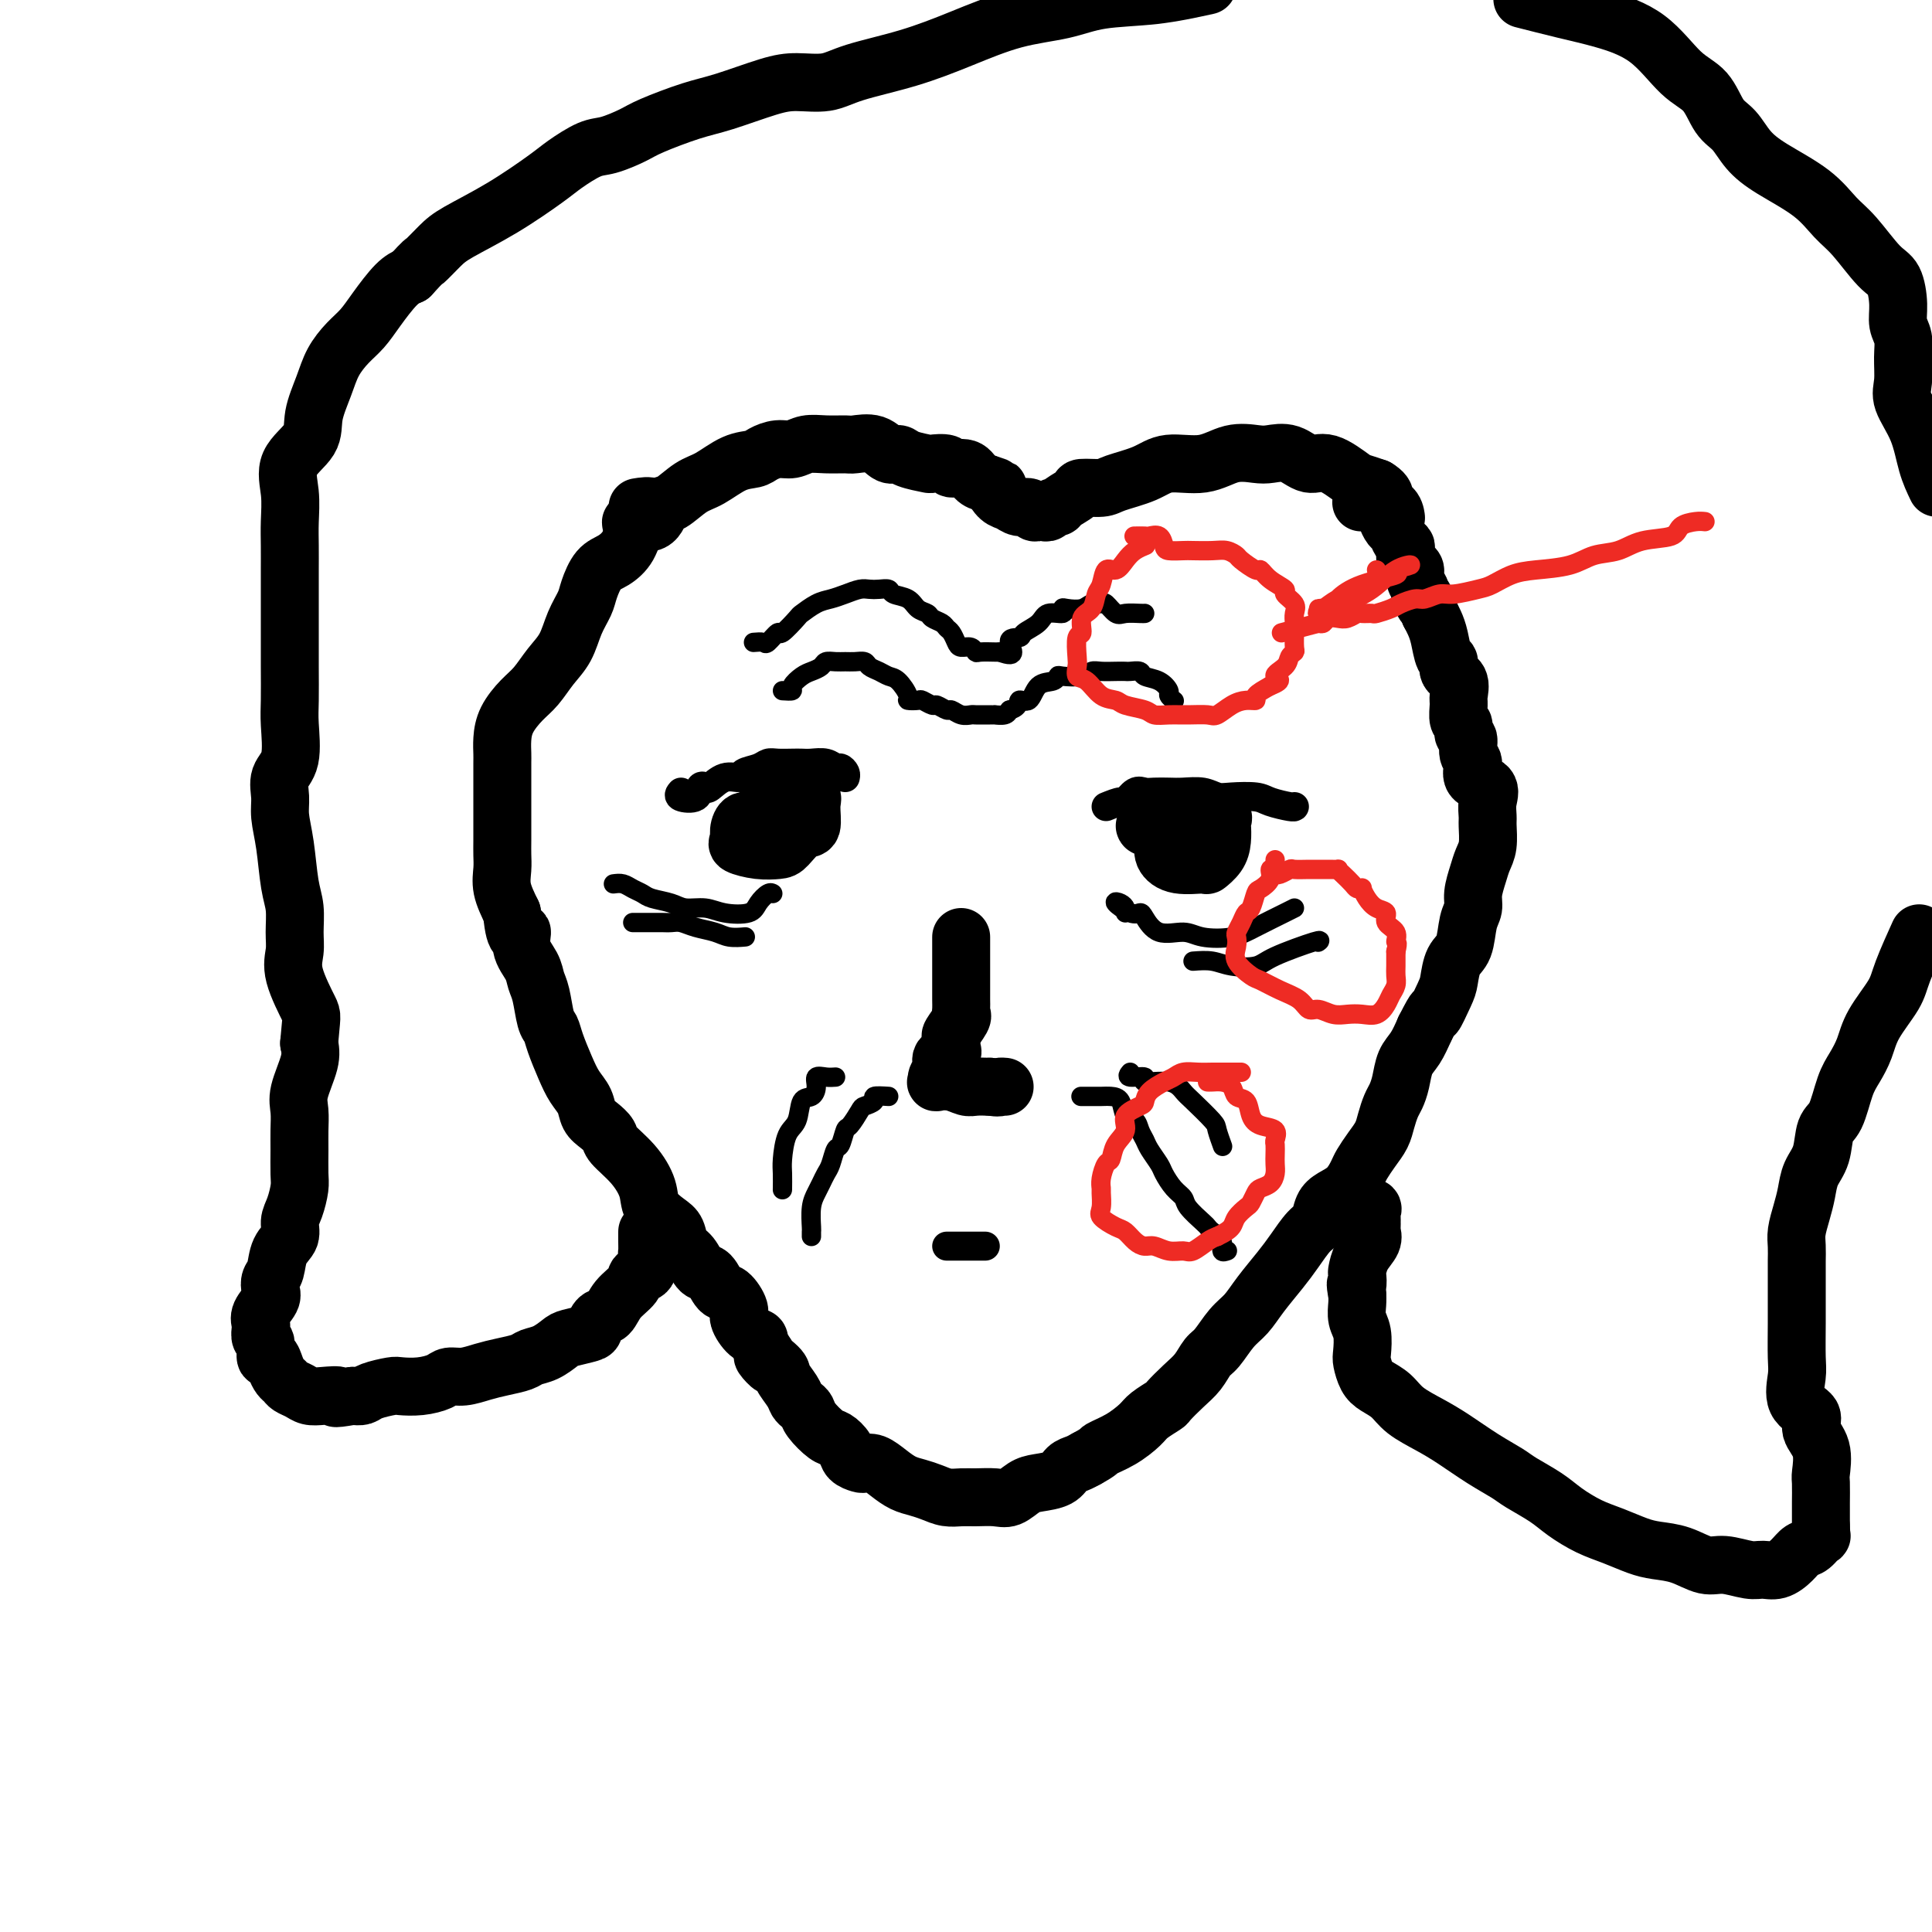<svg viewBox='0 0 400 400' version='1.1' xmlns='http://www.w3.org/2000/svg' xmlns:xlink='http://www.w3.org/1999/xlink'><g fill='none' stroke='#000000' stroke-width='12' stroke-linecap='round' stroke-linejoin='round'><path d='M132,105c1.188,-0.192 2.376,-0.385 3,0c0.624,0.385 0.683,1.347 0,2c-0.683,0.653 -2.109,0.997 -3,2c-0.891,1.003 -1.246,2.666 -2,4c-0.754,1.334 -1.907,2.340 -3,3c-1.093,0.660 -2.126,0.973 -3,2c-0.874,1.027 -1.588,2.766 -2,4c-0.412,1.234 -0.522,1.961 -1,3c-0.478,1.039 -1.324,2.388 -2,4c-0.676,1.612 -1.183,3.487 -2,5c-0.817,1.513 -1.946,2.663 -3,4c-1.054,1.337 -2.034,2.862 -3,4c-0.966,1.138 -1.919,1.889 -3,3c-1.081,1.111 -2.290,2.581 -3,4c-0.710,1.419 -0.922,2.787 -1,4c-0.078,1.213 -0.021,2.271 0,3c0.021,0.729 0.006,1.128 0,2c-0.006,0.872 -0.001,2.218 0,3c0.001,0.782 0.000,0.999 0,2c-0.000,1.001 0.000,2.784 0,4c-0.000,1.216 -0.002,1.864 0,3c0.002,1.136 0.006,2.760 0,4c-0.006,1.240 -0.022,2.095 0,3c0.022,0.905 0.083,1.859 0,3c-0.083,1.141 -0.309,2.469 0,4c0.309,1.531 1.155,3.266 2,5'/><path d='M106,189c0.637,6.966 1.729,4.381 2,4c0.271,-0.381 -0.278,1.442 0,3c0.278,1.558 1.384,2.850 2,4c0.616,1.150 0.742,2.158 1,3c0.258,0.842 0.650,1.519 1,3c0.350,1.481 0.660,3.765 1,5c0.340,1.235 0.711,1.422 1,2c0.289,0.578 0.496,1.548 1,3c0.504,1.452 1.303,3.386 2,5c0.697,1.614 1.290,2.908 2,4c0.710,1.092 1.536,1.982 2,3c0.464,1.018 0.567,2.165 1,3c0.433,0.835 1.195,1.360 2,2c0.805,0.640 1.653,1.396 2,2c0.347,0.604 0.193,1.058 1,2c0.807,0.942 2.573,2.373 4,4c1.427,1.627 2.514,3.451 3,5c0.486,1.549 0.371,2.822 1,4c0.629,1.178 2.003,2.260 3,3c0.997,0.740 1.618,1.138 2,2c0.382,0.862 0.525,2.190 1,3c0.475,0.810 1.281,1.104 2,2c0.719,0.896 1.349,2.394 2,3c0.651,0.606 1.322,0.321 2,1c0.678,0.679 1.364,2.322 2,3c0.636,0.678 1.221,0.391 2,1c0.779,0.609 1.750,2.113 2,3c0.250,0.887 -0.222,1.155 0,2c0.222,0.845 1.137,2.266 2,3c0.863,0.734 1.675,0.781 2,1c0.325,0.219 0.162,0.609 0,1'/><path d='M157,278c5.467,7.851 1.636,3.977 1,3c-0.636,-0.977 1.923,0.943 3,2c1.077,1.057 0.670,1.253 1,2c0.330,0.747 1.396,2.047 2,3c0.604,0.953 0.746,1.558 1,2c0.254,0.442 0.620,0.719 1,1c0.380,0.281 0.774,0.564 1,1c0.226,0.436 0.283,1.023 1,2c0.717,0.977 2.094,2.342 3,3c0.906,0.658 1.341,0.607 2,1c0.659,0.393 1.541,1.228 2,2c0.459,0.772 0.496,1.481 1,2c0.504,0.519 1.475,0.850 2,1c0.525,0.150 0.605,0.120 1,0c0.395,-0.120 1.106,-0.331 2,0c0.894,0.331 1.972,1.203 3,2c1.028,0.797 2.008,1.520 3,2c0.992,0.480 1.997,0.717 3,1c1.003,0.283 2.005,0.611 3,1c0.995,0.389 1.985,0.838 3,1c1.015,0.162 2.057,0.037 3,0c0.943,-0.037 1.787,0.015 3,0c1.213,-0.015 2.794,-0.097 4,0c1.206,0.097 2.038,0.373 3,0c0.962,-0.373 2.053,-1.395 3,-2c0.947,-0.605 1.748,-0.792 3,-1c1.252,-0.208 2.954,-0.437 4,-1c1.046,-0.563 1.435,-1.459 2,-2c0.565,-0.541 1.304,-0.726 2,-1c0.696,-0.274 1.348,-0.637 2,-1'/><path d='M225,302c2.972,-1.612 2.401,-1.640 3,-2c0.599,-0.360 2.368,-1.050 4,-2c1.632,-0.950 3.125,-2.158 4,-3c0.875,-0.842 1.130,-1.316 2,-2c0.870,-0.684 2.355,-1.577 3,-2c0.645,-0.423 0.451,-0.377 1,-1c0.549,-0.623 1.841,-1.917 3,-3c1.159,-1.083 2.187,-1.955 3,-3c0.813,-1.045 1.413,-2.263 2,-3c0.587,-0.737 1.161,-0.994 2,-2c0.839,-1.006 1.943,-2.760 3,-4c1.057,-1.240 2.068,-1.964 3,-3c0.932,-1.036 1.783,-2.384 3,-4c1.217,-1.616 2.798,-3.500 4,-5c1.202,-1.500 2.026,-2.615 3,-4c0.974,-1.385 2.099,-3.042 3,-4c0.901,-0.958 1.579,-1.219 2,-2c0.421,-0.781 0.584,-2.081 1,-3c0.416,-0.919 1.084,-1.456 2,-2c0.916,-0.544 2.080,-1.093 3,-2c0.920,-0.907 1.594,-2.171 2,-3c0.406,-0.829 0.542,-1.223 1,-2c0.458,-0.777 1.236,-1.937 2,-3c0.764,-1.063 1.514,-2.030 2,-3c0.486,-0.970 0.707,-1.943 1,-3c0.293,-1.057 0.659,-2.197 1,-3c0.341,-0.803 0.658,-1.271 1,-2c0.342,-0.729 0.710,-1.721 1,-3c0.290,-1.279 0.501,-2.844 1,-4c0.499,-1.156 1.285,-1.902 2,-3c0.715,-1.098 1.357,-2.549 2,-4'/><path d='M295,213c2.821,-5.575 1.873,-3.014 2,-3c0.127,0.014 1.329,-2.520 2,-4c0.671,-1.480 0.811,-1.904 1,-3c0.189,-1.096 0.428,-2.862 1,-4c0.572,-1.138 1.477,-1.648 2,-3c0.523,-1.352 0.665,-3.545 1,-5c0.335,-1.455 0.864,-2.173 1,-3c0.136,-0.827 -0.121,-1.762 0,-3c0.121,-1.238 0.621,-2.778 1,-4c0.379,-1.222 0.637,-2.126 1,-3c0.363,-0.874 0.833,-1.719 1,-3c0.167,-1.281 0.033,-3.000 0,-4c-0.033,-1.000 0.034,-1.283 0,-2c-0.034,-0.717 -0.171,-1.867 0,-3c0.171,-1.133 0.649,-2.248 0,-3c-0.649,-0.752 -2.427,-1.142 -3,-2c-0.573,-0.858 0.058,-2.185 0,-3c-0.058,-0.815 -0.804,-1.120 -1,-2c-0.196,-0.880 0.158,-2.337 0,-3c-0.158,-0.663 -0.827,-0.533 -1,-1c-0.173,-0.467 0.152,-1.533 0,-2c-0.152,-0.467 -0.781,-0.337 -1,-1c-0.219,-0.663 -0.030,-2.118 0,-3c0.030,-0.882 -0.100,-1.189 0,-2c0.100,-0.811 0.430,-2.125 0,-3c-0.430,-0.875 -1.621,-1.312 -2,-2c-0.379,-0.688 0.053,-1.626 0,-2c-0.053,-0.374 -0.592,-0.183 -1,-1c-0.408,-0.817 -0.687,-2.643 -1,-4c-0.313,-1.357 -0.661,-2.245 -1,-3c-0.339,-0.755 -0.670,-1.378 -1,-2'/><path d='M296,127c-2.018,-5.910 -1.062,-2.687 -1,-2c0.062,0.687 -0.771,-1.164 -1,-2c-0.229,-0.836 0.145,-0.657 0,-1c-0.145,-0.343 -0.810,-1.209 -1,-2c-0.190,-0.791 0.093,-1.508 0,-2c-0.093,-0.492 -0.564,-0.761 -1,-1c-0.436,-0.239 -0.838,-0.449 -1,-1c-0.162,-0.551 -0.085,-1.442 0,-2c0.085,-0.558 0.177,-0.782 0,-1c-0.177,-0.218 -0.624,-0.429 -1,-1c-0.376,-0.571 -0.681,-1.502 -1,-2c-0.319,-0.498 -0.653,-0.564 -1,-1c-0.347,-0.436 -0.706,-1.241 -1,-2c-0.294,-0.759 -0.522,-1.471 -1,-2c-0.478,-0.529 -1.206,-0.873 -2,-1c-0.794,-0.127 -1.656,-0.036 -2,0c-0.344,0.036 -0.172,0.018 0,0'/><path d='M131,109c-0.029,0.499 -0.058,0.998 0,1c0.058,0.002 0.202,-0.494 0,-1c-0.202,-0.506 -0.750,-1.021 0,-1c0.750,0.021 2.797,0.579 4,0c1.203,-0.579 1.563,-2.295 2,-3c0.437,-0.705 0.950,-0.398 2,-1c1.050,-0.602 2.637,-2.111 4,-3c1.363,-0.889 2.504,-1.156 4,-2c1.496,-0.844 3.349,-2.264 5,-3c1.651,-0.736 3.102,-0.790 4,-1c0.898,-0.210 1.243,-0.578 2,-1c0.757,-0.422 1.926,-0.898 3,-1c1.074,-0.102 2.054,0.169 3,0c0.946,-0.169 1.860,-0.779 3,-1c1.140,-0.221 2.507,-0.051 4,0c1.493,0.051 3.110,-0.015 4,0c0.890,0.015 1.051,0.112 2,0c0.949,-0.112 2.686,-0.433 4,0c1.314,0.433 2.206,1.619 3,2c0.794,0.381 1.492,-0.043 2,0c0.508,0.043 0.827,0.552 2,1c1.173,0.448 3.200,0.836 4,1c0.800,0.164 0.374,0.103 1,0c0.626,-0.103 2.303,-0.249 3,0c0.697,0.249 0.414,0.891 1,1c0.586,0.109 2.042,-0.317 3,0c0.958,0.317 1.416,1.376 2,2c0.584,0.624 1.292,0.812 2,1'/><path d='M204,100c3.976,1.354 2.417,0.740 2,1c-0.417,0.260 0.308,1.394 1,2c0.692,0.606 1.351,0.684 2,1c0.649,0.316 1.287,0.869 2,1c0.713,0.131 1.500,-0.160 2,0c0.500,0.160 0.711,0.771 1,1c0.289,0.229 0.655,0.076 1,0c0.345,-0.076 0.667,-0.075 1,0c0.333,0.075 0.675,0.224 1,0c0.325,-0.224 0.634,-0.820 1,-1c0.366,-0.180 0.791,0.058 1,0c0.209,-0.058 0.202,-0.410 1,-1c0.798,-0.590 2.401,-1.417 3,-2c0.599,-0.583 0.194,-0.921 1,-1c0.806,-0.079 2.822,0.100 4,0c1.178,-0.100 1.517,-0.479 3,-1c1.483,-0.521 4.109,-1.183 6,-2c1.891,-0.817 3.047,-1.787 5,-2c1.953,-0.213 4.703,0.333 7,0c2.297,-0.333 4.141,-1.545 6,-2c1.859,-0.455 3.734,-0.153 5,0c1.266,0.153 1.922,0.157 3,0c1.078,-0.157 2.578,-0.473 4,0c1.422,0.473 2.768,1.737 4,2c1.232,0.263 2.351,-0.476 4,0c1.649,0.476 3.829,2.167 5,3c1.171,0.833 1.335,0.810 2,1c0.665,0.190 1.833,0.595 3,1'/><path d='M285,101c2.906,1.734 1.171,2.568 1,3c-0.171,0.432 1.223,0.463 2,1c0.777,0.537 0.936,1.582 1,2c0.064,0.418 0.032,0.209 0,0'/><path d='M134,255c0.001,0.368 0.002,0.736 0,1c-0.002,0.264 -0.008,0.423 0,1c0.008,0.577 0.029,1.571 0,2c-0.029,0.429 -0.109,0.291 0,1c0.109,0.709 0.405,2.264 0,3c-0.405,0.736 -1.513,0.654 -2,1c-0.487,0.346 -0.355,1.119 -1,2c-0.645,0.881 -2.068,1.871 -3,3c-0.932,1.129 -1.374,2.397 -2,3c-0.626,0.603 -1.437,0.542 -2,1c-0.563,0.458 -0.877,1.436 -1,2c-0.123,0.564 -0.053,0.714 -1,1c-0.947,0.286 -2.909,0.706 -4,1c-1.091,0.294 -1.309,0.460 -2,1c-0.691,0.540 -1.853,1.454 -3,2c-1.147,0.546 -2.277,0.725 -3,1c-0.723,0.275 -1.037,0.647 -2,1c-0.963,0.353 -2.574,0.686 -4,1c-1.426,0.314 -2.667,0.610 -4,1c-1.333,0.390 -2.760,0.875 -4,1c-1.240,0.125 -2.294,-0.111 -3,0c-0.706,0.111 -1.064,0.568 -2,1c-0.936,0.432 -2.449,0.837 -4,1c-1.551,0.163 -3.139,0.082 -4,0c-0.861,-0.082 -0.994,-0.166 -2,0c-1.006,0.166 -2.886,0.583 -4,1c-1.114,0.417 -1.461,0.833 -2,1c-0.539,0.167 -1.269,0.083 -2,0'/><path d='M73,289c-5.335,0.932 -3.174,0.261 -3,0c0.174,-0.261 -1.641,-0.111 -3,0c-1.359,0.111 -2.262,0.185 -3,0c-0.738,-0.185 -1.311,-0.629 -2,-1c-0.689,-0.371 -1.494,-0.668 -2,-1c-0.506,-0.332 -0.714,-0.699 -1,-1c-0.286,-0.301 -0.650,-0.536 -1,-1c-0.350,-0.464 -0.686,-1.156 -1,-2c-0.314,-0.844 -0.606,-1.841 -1,-2c-0.394,-0.159 -0.890,0.519 -1,0c-0.110,-0.519 0.165,-2.235 0,-3c-0.165,-0.765 -0.769,-0.579 -1,-1c-0.231,-0.421 -0.090,-1.449 0,-2c0.090,-0.551 0.128,-0.623 0,-1c-0.128,-0.377 -0.423,-1.058 0,-2c0.423,-0.942 1.565,-2.146 2,-3c0.435,-0.854 0.163,-1.358 0,-2c-0.163,-0.642 -0.216,-1.421 0,-2c0.216,-0.579 0.702,-0.958 1,-2c0.298,-1.042 0.409,-2.748 1,-4c0.591,-1.252 1.661,-2.052 2,-3c0.339,-0.948 -0.053,-2.045 0,-3c0.053,-0.955 0.550,-1.766 1,-3c0.450,-1.234 0.853,-2.889 1,-4c0.147,-1.111 0.037,-1.677 0,-3c-0.037,-1.323 -0.003,-3.403 0,-5c0.003,-1.597 -0.027,-2.710 0,-4c0.027,-1.290 0.110,-2.758 0,-4c-0.110,-1.242 -0.414,-2.257 0,-4c0.414,-1.743 1.547,-4.212 2,-6c0.453,-1.788 0.227,-2.894 0,-4'/><path d='M64,216c0.492,-5.870 0.721,-5.546 0,-7c-0.721,-1.454 -2.392,-4.685 -3,-7c-0.608,-2.315 -0.151,-3.713 0,-5c0.151,-1.287 -0.002,-2.462 0,-4c0.002,-1.538 0.159,-3.439 0,-5c-0.159,-1.561 -0.633,-2.781 -1,-5c-0.367,-2.219 -0.627,-5.437 -1,-8c-0.373,-2.563 -0.860,-4.471 -1,-6c-0.140,-1.529 0.068,-2.678 0,-4c-0.068,-1.322 -0.410,-2.817 0,-4c0.410,-1.183 1.574,-2.056 2,-4c0.426,-1.944 0.114,-4.960 0,-7c-0.114,-2.040 -0.031,-3.104 0,-5c0.031,-1.896 0.008,-4.624 0,-7c-0.008,-2.376 -0.002,-4.398 0,-7c0.002,-2.602 0.002,-5.783 0,-8c-0.002,-2.217 -0.004,-3.470 0,-5c0.004,-1.530 0.016,-3.335 0,-5c-0.016,-1.665 -0.058,-3.188 0,-5c0.058,-1.812 0.218,-3.912 0,-6c-0.218,-2.088 -0.813,-4.165 0,-6c0.813,-1.835 3.036,-3.429 4,-5c0.964,-1.571 0.670,-3.119 1,-5c0.330,-1.881 1.284,-4.094 2,-6c0.716,-1.906 1.196,-3.505 2,-5c0.804,-1.495 1.934,-2.887 3,-4c1.066,-1.113 2.069,-1.948 3,-3c0.931,-1.052 1.789,-2.322 3,-4c1.211,-1.678 2.775,-3.765 4,-5c1.225,-1.235 2.113,-1.617 3,-2'/><path d='M85,57c3.008,-3.315 2.528,-2.604 3,-3c0.472,-0.396 1.895,-1.901 3,-3c1.105,-1.099 1.892,-1.794 4,-3c2.108,-1.206 5.538,-2.924 9,-5c3.462,-2.076 6.954,-4.510 9,-6c2.046,-1.490 2.644,-2.036 4,-3c1.356,-0.964 3.471,-2.345 5,-3c1.529,-0.655 2.473,-0.583 4,-1c1.527,-0.417 3.636,-1.323 5,-2c1.364,-0.677 1.983,-1.124 4,-2c2.017,-0.876 5.431,-2.181 8,-3c2.569,-0.819 4.292,-1.153 7,-2c2.708,-0.847 6.401,-2.207 9,-3c2.599,-0.793 4.105,-1.019 6,-1c1.895,0.019 4.179,0.282 6,0c1.821,-0.282 3.178,-1.111 6,-2c2.822,-0.889 7.110,-1.839 11,-3c3.890,-1.161 7.383,-2.534 11,-4c3.617,-1.466 7.359,-3.025 11,-4c3.641,-0.975 7.182,-1.364 10,-2c2.818,-0.636 4.912,-1.517 8,-2c3.088,-0.483 7.168,-0.566 11,-1c3.832,-0.434 7.416,-1.217 11,-2'/><path d='M316,0c-0.724,-0.185 -1.447,-0.369 0,0c1.447,0.369 5.066,1.293 8,2c2.934,0.707 5.184,1.197 8,2c2.816,0.803 6.200,1.918 9,4c2.800,2.082 5.017,5.130 7,7c1.983,1.870 3.730,2.561 5,4c1.270,1.439 2.061,3.626 3,5c0.939,1.374 2.025,1.936 3,3c0.975,1.064 1.837,2.631 3,4c1.163,1.369 2.625,2.542 5,4c2.375,1.458 5.662,3.203 8,5c2.338,1.797 3.727,3.646 5,5c1.273,1.354 2.431,2.214 4,4c1.569,1.786 3.549,4.497 5,6c1.451,1.503 2.375,1.797 3,3c0.625,1.203 0.953,3.315 1,5c0.047,1.685 -0.186,2.942 0,4c0.186,1.058 0.792,1.918 1,3c0.208,1.082 0.020,2.385 0,4c-0.020,1.615 0.130,3.540 0,5c-0.130,1.460 -0.540,2.453 0,4c0.540,1.547 2.030,3.647 3,6c0.970,2.353 1.420,4.958 2,7c0.580,2.042 1.290,3.521 2,5'/><path d='M397,194c0.308,-0.681 0.616,-1.362 0,0c-0.616,1.362 -2.157,4.766 -3,7c-0.843,2.234 -0.988,3.298 -2,5c-1.012,1.702 -2.890,4.042 -4,6c-1.110,1.958 -1.453,3.533 -2,5c-0.547,1.467 -1.297,2.825 -2,4c-0.703,1.175 -1.358,2.165 -2,4c-0.642,1.835 -1.271,4.514 -2,6c-0.729,1.486 -1.557,1.779 -2,3c-0.443,1.221 -0.501,3.369 -1,5c-0.499,1.631 -1.440,2.743 -2,4c-0.560,1.257 -0.738,2.658 -1,4c-0.262,1.342 -0.606,2.623 -1,4c-0.394,1.377 -0.838,2.849 -1,4c-0.162,1.151 -0.044,1.982 0,3c0.044,1.018 0.012,2.222 0,3c-0.012,0.778 -0.003,1.128 0,2c0.003,0.872 0.002,2.265 0,3c-0.002,0.735 -0.004,0.812 0,2c0.004,1.188 0.013,3.486 0,6c-0.013,2.514 -0.048,5.242 0,7c0.048,1.758 0.178,2.544 0,4c-0.178,1.456 -0.664,3.581 0,5c0.664,1.419 2.479,2.131 3,3c0.521,0.869 -0.253,1.894 0,3c0.253,1.106 1.532,2.293 2,4c0.468,1.707 0.125,3.932 0,5c-0.125,1.068 -0.034,0.977 0,2c0.034,1.023 0.009,3.160 0,4c-0.009,0.840 -0.003,0.383 0,1c0.003,0.617 0.001,2.309 0,4'/><path d='M377,316c0.095,2.817 0.332,1.859 0,2c-0.332,0.141 -1.233,1.382 -2,2c-0.767,0.618 -1.400,0.611 -2,1c-0.600,0.389 -1.168,1.172 -2,2c-0.832,0.828 -1.929,1.702 -3,2c-1.071,0.298 -2.116,0.021 -3,0c-0.884,-0.021 -1.608,0.216 -3,0c-1.392,-0.216 -3.452,-0.883 -5,-1c-1.548,-0.117 -2.584,0.316 -4,0c-1.416,-0.316 -3.213,-1.382 -5,-2c-1.787,-0.618 -3.563,-0.787 -5,-1c-1.437,-0.213 -2.536,-0.468 -4,-1c-1.464,-0.532 -3.295,-1.340 -5,-2c-1.705,-0.660 -3.284,-1.173 -5,-2c-1.716,-0.827 -3.570,-1.967 -5,-3c-1.430,-1.033 -2.437,-1.960 -4,-3c-1.563,-1.040 -3.683,-2.193 -5,-3c-1.317,-0.807 -1.830,-1.269 -3,-2c-1.170,-0.731 -2.998,-1.733 -5,-3c-2.002,-1.267 -4.178,-2.801 -6,-4c-1.822,-1.199 -3.290,-2.063 -5,-3c-1.710,-0.937 -3.663,-1.946 -5,-3c-1.337,-1.054 -2.057,-2.153 -3,-3c-0.943,-0.847 -2.108,-1.441 -3,-2c-0.892,-0.559 -1.511,-1.083 -2,-2c-0.489,-0.917 -0.849,-2.227 -1,-3c-0.151,-0.773 -0.093,-1.008 0,-2c0.093,-0.992 0.221,-2.740 0,-4c-0.221,-1.260 -0.790,-2.032 -1,-3c-0.210,-0.968 -0.060,-2.134 0,-3c0.060,-0.866 0.030,-1.433 0,-2'/><path d='M281,268c-0.621,-3.277 -0.173,-1.970 0,-2c0.173,-0.030 0.071,-1.398 0,-2c-0.071,-0.602 -0.110,-0.437 0,-1c0.110,-0.563 0.369,-1.852 1,-3c0.631,-1.148 1.633,-2.153 2,-3c0.367,-0.847 0.098,-1.536 0,-2c-0.098,-0.464 -0.024,-0.702 0,-1c0.024,-0.298 0.000,-0.654 0,-1c-0.000,-0.346 0.024,-0.681 0,-1c-0.024,-0.319 -0.098,-0.621 0,-1c0.098,-0.379 0.366,-0.833 0,-1c-0.366,-0.167 -1.368,-0.045 -2,0c-0.632,0.045 -0.895,0.013 -1,0c-0.105,-0.013 -0.053,-0.006 0,0'/><path d='M199,194c-0.000,0.192 -0.000,0.384 0,1c0.000,0.616 0.000,1.656 0,2c-0.000,0.344 -0.000,-0.010 0,0c0.000,0.010 0.000,0.383 0,1c-0.000,0.617 -0.000,1.478 0,2c0.000,0.522 0.000,0.703 0,1c-0.000,0.297 -0.000,0.708 0,1c0.000,0.292 0.000,0.463 0,1c-0.000,0.537 -0.001,1.440 0,2c0.001,0.560 0.002,0.778 0,1c-0.002,0.222 -0.008,0.449 0,1c0.008,0.551 0.031,1.428 0,2c-0.031,0.572 -0.114,0.839 0,1c0.114,0.161 0.425,0.214 0,1c-0.425,0.786 -1.586,2.304 -2,3c-0.414,0.696 -0.082,0.571 0,1c0.082,0.429 -0.087,1.414 0,2c0.087,0.586 0.430,0.774 0,1c-0.430,0.226 -1.634,0.492 -2,1c-0.366,0.508 0.107,1.260 0,2c-0.107,0.740 -0.793,1.470 -1,2c-0.207,0.530 0.065,0.860 0,1c-0.065,0.140 -0.468,0.090 0,0c0.468,-0.090 1.806,-0.220 3,0c1.194,0.220 2.245,0.790 3,1c0.755,0.210 1.216,0.060 2,0c0.784,-0.060 1.892,-0.030 3,0'/><path d='M205,225c2.095,0.310 1.833,0.083 2,0c0.167,-0.083 0.762,-0.024 1,0c0.238,0.024 0.119,0.012 0,0'/><path d='M155,172c0.050,0.341 0.100,0.682 0,1c-0.100,0.318 -0.350,0.614 0,1c0.350,0.386 1.299,0.861 2,1c0.701,0.139 1.155,-0.057 2,0c0.845,0.057 2.082,0.366 3,0c0.918,-0.366 1.516,-1.407 2,-2c0.484,-0.593 0.852,-0.737 1,-1c0.148,-0.263 0.076,-0.644 0,-1c-0.076,-0.356 -0.156,-0.686 0,-1c0.156,-0.314 0.547,-0.612 0,-1c-0.547,-0.388 -2.034,-0.866 -3,-1c-0.966,-0.134 -1.412,0.075 -2,0c-0.588,-0.075 -1.320,-0.434 -2,0c-0.680,0.434 -1.310,1.660 -2,2c-0.690,0.340 -1.441,-0.206 -2,0c-0.559,0.206 -0.924,1.166 -1,2c-0.076,0.834 0.139,1.543 0,2c-0.139,0.457 -0.630,0.661 0,1c0.630,0.339 2.383,0.812 4,1c1.617,0.188 3.098,0.090 4,0c0.902,-0.090 1.224,-0.172 2,-1c0.776,-0.828 2.005,-2.403 3,-3c0.995,-0.597 1.756,-0.215 2,-1c0.244,-0.785 -0.028,-2.738 0,-4c0.028,-1.262 0.358,-1.833 0,-2c-0.358,-0.167 -1.402,0.071 -3,0c-1.598,-0.071 -3.748,-0.452 -5,0c-1.252,0.452 -1.606,1.737 -2,3c-0.394,1.263 -0.827,2.504 -1,3c-0.173,0.496 -0.087,0.248 0,0'/><path d='M241,171c0.000,-0.492 0.001,-0.985 0,-1c-0.001,-0.015 -0.002,0.446 0,1c0.002,0.554 0.007,1.200 0,2c-0.007,0.800 -0.026,1.755 0,2c0.026,0.245 0.096,-0.220 0,0c-0.096,0.220 -0.359,1.126 0,2c0.359,0.874 1.340,1.718 3,2c1.660,0.282 4.000,0.002 5,0c1.000,-0.002 0.660,0.274 1,0c0.340,-0.274 1.361,-1.096 2,-2c0.639,-0.904 0.895,-1.888 1,-3c0.105,-1.112 0.058,-2.350 0,-3c-0.058,-0.650 -0.128,-0.712 0,-1c0.128,-0.288 0.455,-0.802 0,-1c-0.455,-0.198 -1.691,-0.081 -3,0c-1.309,0.081 -2.691,0.127 -4,0c-1.309,-0.127 -2.547,-0.426 -4,0c-1.453,0.426 -3.122,1.576 -4,2c-0.878,0.424 -0.965,0.121 -1,0c-0.035,-0.121 -0.017,-0.061 0,0'/></g>
<g fill='none' stroke='#000000' stroke-width='6' stroke-linecap='round' stroke-linejoin='round'><path d='M141,164c-0.317,0.363 -0.633,0.726 0,1c0.633,0.274 2.217,0.458 3,0c0.783,-0.458 0.767,-1.558 1,-2c0.233,-0.442 0.715,-0.227 1,0c0.285,0.227 0.373,0.464 1,0c0.627,-0.464 1.792,-1.631 3,-2c1.208,-0.369 2.458,0.059 3,0c0.542,-0.059 0.375,-0.604 1,-1c0.625,-0.396 2.040,-0.642 3,-1c0.960,-0.358 1.463,-0.828 2,-1c0.537,-0.172 1.106,-0.047 2,0c0.894,0.047 2.113,0.017 3,0c0.887,-0.017 1.442,-0.019 2,0c0.558,0.019 1.120,0.061 2,0c0.880,-0.061 2.078,-0.223 3,0c0.922,0.223 1.567,0.830 2,1c0.433,0.170 0.652,-0.099 1,0c0.348,0.099 0.824,0.565 1,1c0.176,0.435 0.050,0.839 0,1c-0.050,0.161 -0.025,0.081 0,0'/><path d='M229,167c1.202,-0.483 2.404,-0.967 3,-1c0.596,-0.033 0.586,0.383 1,0c0.414,-0.383 1.254,-1.567 2,-2c0.746,-0.433 1.400,-0.117 2,0c0.600,0.117 1.147,0.035 2,0c0.853,-0.035 2.011,-0.023 3,0c0.989,0.023 1.809,0.058 3,0c1.191,-0.058 2.754,-0.209 4,0c1.246,0.209 2.176,0.778 3,1c0.824,0.222 1.541,0.098 3,0c1.459,-0.098 3.659,-0.170 5,0c1.341,0.170 1.823,0.582 3,1c1.177,0.418 3.048,0.843 4,1c0.952,0.157 0.986,0.045 1,0c0.014,-0.045 0.007,-0.022 0,0'/><path d='M196,258c0.702,0.000 1.404,0.000 2,0c0.596,0.000 1.088,0.000 2,0c0.912,0.000 2.246,0.000 3,0c0.754,-0.000 0.930,0.000 1,0c0.070,0.000 0.035,0.000 0,0'/></g>
<g fill='none' stroke='#000000' stroke-width='4' stroke-linecap='round' stroke-linejoin='round'><path d='M162,143c0.894,0.059 1.787,0.118 2,0c0.213,-0.118 -0.256,-0.414 0,-1c0.256,-0.586 1.237,-1.464 2,-2c0.763,-0.536 1.307,-0.732 2,-1c0.693,-0.268 1.536,-0.607 2,-1c0.464,-0.393 0.548,-0.838 1,-1c0.452,-0.162 1.272,-0.040 2,0c0.728,0.040 1.364,-0.000 2,0c0.636,0.000 1.273,0.042 2,0c0.727,-0.042 1.545,-0.168 2,0c0.455,0.168 0.547,0.630 1,1c0.453,0.370 1.268,0.649 2,1c0.732,0.351 1.380,0.774 2,1c0.620,0.226 1.212,0.256 2,1c0.788,0.744 1.773,2.204 2,3c0.227,0.796 -0.305,0.930 0,1c0.305,0.070 1.448,0.075 2,0c0.552,-0.075 0.514,-0.231 1,0c0.486,0.231 1.495,0.850 2,1c0.505,0.150 0.507,-0.170 1,0c0.493,0.170 1.479,0.830 2,1c0.521,0.170 0.577,-0.151 1,0c0.423,0.151 1.212,0.772 2,1c0.788,0.228 1.574,0.061 2,0c0.426,-0.061 0.490,-0.017 1,0c0.510,0.017 1.464,0.005 2,0c0.536,-0.005 0.655,-0.004 1,0c0.345,0.004 0.917,0.011 1,0c0.083,-0.011 -0.324,-0.042 0,0c0.324,0.042 1.378,0.155 2,0c0.622,-0.155 0.811,-0.577 1,-1'/><path d='M209,147c2.209,-0.499 1.730,-1.745 2,-2c0.270,-0.255 1.288,0.481 2,0c0.712,-0.481 1.118,-2.181 2,-3c0.882,-0.819 2.239,-0.759 3,-1c0.761,-0.241 0.927,-0.782 1,-1c0.073,-0.218 0.053,-0.111 1,0c0.947,0.111 2.859,0.226 4,0c1.141,-0.226 1.509,-0.792 2,-1c0.491,-0.208 1.106,-0.057 2,0c0.894,0.057 2.069,0.018 3,0c0.931,-0.018 1.618,-0.017 2,0c0.382,0.017 0.460,0.050 1,0c0.540,-0.050 1.541,-0.182 2,0c0.459,0.182 0.375,0.680 1,1c0.625,0.320 1.957,0.464 3,1c1.043,0.536 1.795,1.463 2,2c0.205,0.537 -0.137,0.683 0,1c0.137,0.317 0.753,0.805 1,1c0.247,0.195 0.123,0.098 0,0'/><path d='M156,133c0.791,-0.067 1.582,-0.134 2,0c0.418,0.134 0.463,0.468 1,0c0.537,-0.468 1.564,-1.740 2,-2c0.436,-0.260 0.280,0.491 1,0c0.720,-0.491 2.317,-2.225 3,-3c0.683,-0.775 0.452,-0.590 1,-1c0.548,-0.410 1.876,-1.416 3,-2c1.124,-0.584 2.044,-0.745 3,-1c0.956,-0.255 1.948,-0.605 3,-1c1.052,-0.395 2.164,-0.835 3,-1c0.836,-0.165 1.397,-0.056 2,0c0.603,0.056 1.249,0.060 2,0c0.751,-0.060 1.606,-0.185 2,0c0.394,0.185 0.328,0.679 1,1c0.672,0.321 2.082,0.467 3,1c0.918,0.533 1.345,1.452 2,2c0.655,0.548 1.537,0.723 2,1c0.463,0.277 0.505,0.655 1,1c0.495,0.345 1.441,0.657 2,1c0.559,0.343 0.731,0.718 1,1c0.269,0.282 0.636,0.472 1,1c0.364,0.528 0.725,1.395 1,2c0.275,0.605 0.462,0.947 1,1c0.538,0.053 1.426,-0.182 2,0c0.574,0.182 0.834,0.781 1,1c0.166,0.219 0.237,0.059 1,0c0.763,-0.059 2.218,-0.017 3,0c0.782,0.017 0.891,0.008 1,0'/><path d='M207,135c4.204,1.609 2.213,-0.869 2,-2c-0.213,-1.131 1.352,-0.915 2,-1c0.648,-0.085 0.380,-0.471 1,-1c0.620,-0.529 2.129,-1.200 3,-2c0.871,-0.800 1.105,-1.730 2,-2c0.895,-0.270 2.452,0.120 3,0c0.548,-0.120 0.087,-0.750 0,-1c-0.087,-0.250 0.199,-0.122 1,0c0.801,0.122 2.116,0.236 3,0c0.884,-0.236 1.338,-0.824 2,-1c0.662,-0.176 1.533,0.058 2,0c0.467,-0.058 0.532,-0.408 1,0c0.468,0.408 1.341,1.573 2,2c0.659,0.427 1.104,0.114 2,0c0.896,-0.114 2.241,-0.031 3,0c0.759,0.031 0.931,0.009 1,0c0.069,-0.009 0.034,-0.004 0,0'/><path d='M224,227c-0.178,0.001 -0.356,0.001 0,0c0.356,-0.001 1.246,-0.004 2,0c0.754,0.004 1.372,0.013 2,0c0.628,-0.013 1.267,-0.050 2,0c0.733,0.050 1.559,0.188 2,1c0.441,0.812 0.498,2.299 1,3c0.502,0.701 1.448,0.614 2,1c0.552,0.386 0.711,1.243 1,2c0.289,0.757 0.710,1.414 1,2c0.290,0.586 0.449,1.102 1,2c0.551,0.898 1.493,2.179 2,3c0.507,0.821 0.577,1.183 1,2c0.423,0.817 1.199,2.089 2,3c0.801,0.911 1.628,1.462 2,2c0.372,0.538 0.290,1.064 1,2c0.710,0.936 2.214,2.283 3,3c0.786,0.717 0.855,0.805 1,1c0.145,0.195 0.365,0.497 1,1c0.635,0.503 1.686,1.207 2,2c0.314,0.793 -0.108,1.675 0,2c0.108,0.325 0.745,0.093 1,0c0.255,-0.093 0.127,-0.046 0,0'/><path d='M234,222c-0.374,0.457 -0.749,0.914 0,1c0.749,0.086 2.621,-0.197 3,0c0.379,0.197 -0.735,0.876 0,1c0.735,0.124 3.320,-0.306 5,0c1.680,0.306 2.454,1.347 3,2c0.546,0.653 0.865,0.918 2,2c1.135,1.082 3.088,2.981 4,4c0.912,1.019 0.784,1.159 1,2c0.216,0.841 0.776,2.383 1,3c0.224,0.617 0.112,0.308 0,0'/><path d='M184,227c-1.324,-0.085 -2.649,-0.169 -3,0c-0.351,0.169 0.271,0.592 0,1c-0.271,0.408 -1.435,0.800 -2,1c-0.565,0.200 -0.533,0.209 -1,1c-0.467,0.791 -1.435,2.365 -2,3c-0.565,0.635 -0.729,0.330 -1,1c-0.271,0.670 -0.650,2.315 -1,3c-0.350,0.685 -0.671,0.410 -1,1c-0.329,0.590 -0.666,2.046 -1,3c-0.334,0.954 -0.664,1.405 -1,2c-0.336,0.595 -0.679,1.335 -1,2c-0.321,0.665 -0.622,1.254 -1,2c-0.378,0.746 -0.833,1.650 -1,3c-0.167,1.350 -0.045,3.145 0,4c0.045,0.855 0.012,0.769 0,1c-0.012,0.231 -0.003,0.780 0,1c0.003,0.220 0.002,0.110 0,0'/><path d='M173,223c-0.615,0.045 -1.229,0.089 -2,0c-0.771,-0.089 -1.697,-0.312 -2,0c-0.303,0.312 0.017,1.158 0,2c-0.017,0.842 -0.373,1.678 -1,2c-0.627,0.322 -1.527,0.129 -2,1c-0.473,0.871 -0.519,2.805 -1,4c-0.481,1.195 -1.397,1.652 -2,3c-0.603,1.348 -0.894,3.588 -1,5c-0.106,1.412 -0.029,1.995 0,3c0.029,1.005 0.008,2.430 0,3c-0.008,0.570 -0.004,0.285 0,0'/><path d='M127,183c0.671,-0.089 1.341,-0.179 2,0c0.659,0.179 1.305,0.626 2,1c0.695,0.374 1.438,0.674 2,1c0.562,0.326 0.942,0.679 2,1c1.058,0.321 2.795,0.609 4,1c1.205,0.391 1.880,0.884 3,1c1.120,0.116 2.685,-0.144 4,0c1.315,0.144 2.381,0.694 4,1c1.619,0.306 3.793,0.369 5,0c1.207,-0.369 1.447,-1.171 2,-2c0.553,-0.829 1.418,-1.685 2,-2c0.582,-0.315 0.881,-0.090 1,0c0.119,0.090 0.060,0.045 0,0'/><path d='M131,191c1.513,0.002 3.026,0.004 4,0c0.974,-0.004 1.408,-0.012 2,0c0.592,0.012 1.340,0.046 2,0c0.660,-0.046 1.232,-0.170 2,0c0.768,0.170 1.734,0.634 3,1c1.266,0.366 2.834,0.634 4,1c1.166,0.366 1.929,0.829 3,1c1.071,0.171 2.449,0.049 3,0c0.551,-0.049 0.276,-0.024 0,0'/><path d='M233,189c0.063,-0.326 0.125,-0.652 0,-1c-0.125,-0.348 -0.438,-0.720 -1,-1c-0.562,-0.280 -1.373,-0.470 -1,0c0.373,0.470 1.930,1.599 3,2c1.070,0.401 1.652,0.072 2,0c0.348,-0.072 0.462,0.111 1,1c0.538,0.889 1.499,2.482 3,3c1.501,0.518 3.544,-0.040 5,0c1.456,0.040 2.327,0.676 4,1c1.673,0.324 4.147,0.335 6,0c1.853,-0.335 3.084,-1.018 5,-2c1.916,-0.982 4.516,-2.264 6,-3c1.484,-0.736 1.853,-0.924 2,-1c0.147,-0.076 0.074,-0.038 0,0'/><path d='M247,199c1.374,-0.104 2.747,-0.207 4,0c1.253,0.207 2.385,0.725 4,1c1.615,0.275 3.715,0.309 5,0c1.285,-0.309 1.757,-0.959 4,-2c2.243,-1.041 6.258,-2.473 8,-3c1.742,-0.527 1.212,-0.151 1,0c-0.212,0.151 -0.106,0.075 0,0'/></g>
<g fill='none' stroke='#EE2B24' stroke-width='4' stroke-linecap='round' stroke-linejoin='round'><path d='M237,113c0.178,-0.070 0.356,-0.141 0,0c-0.356,0.141 -1.247,0.493 -2,1c-0.753,0.507 -1.368,1.170 -2,2c-0.632,0.830 -1.281,1.826 -2,2c-0.719,0.174 -1.507,-0.474 -2,0c-0.493,0.474 -0.691,2.072 -1,3c-0.309,0.928 -0.727,1.187 -1,2c-0.273,0.813 -0.399,2.179 -1,3c-0.601,0.821 -1.677,1.098 -2,2c-0.323,0.902 0.108,2.431 0,3c-0.108,0.569 -0.756,0.178 -1,1c-0.244,0.822 -0.085,2.858 0,4c0.085,1.142 0.096,1.391 0,2c-0.096,0.609 -0.299,1.578 0,2c0.299,0.422 1.099,0.298 2,1c0.901,0.702 1.903,2.230 3,3c1.097,0.770 2.288,0.781 3,1c0.712,0.219 0.945,0.647 2,1c1.055,0.353 2.934,0.630 4,1c1.066,0.370 1.320,0.833 2,1c0.680,0.167 1.785,0.038 3,0c1.215,-0.038 2.541,0.014 4,0c1.459,-0.014 3.050,-0.094 4,0c0.950,0.094 1.257,0.363 2,0c0.743,-0.363 1.920,-1.357 3,-2c1.080,-0.643 2.063,-0.935 3,-1c0.937,-0.065 1.829,0.098 2,0c0.171,-0.098 -0.380,-0.457 0,-1c0.380,-0.543 1.690,-1.272 3,-2'/><path d='M263,142c3.366,-1.288 1.280,-1.509 1,-2c-0.280,-0.491 1.245,-1.252 2,-2c0.755,-0.748 0.738,-1.485 1,-2c0.262,-0.515 0.802,-0.809 1,-1c0.198,-0.191 0.055,-0.277 0,-1c-0.055,-0.723 -0.023,-2.081 0,-3c0.023,-0.919 0.037,-1.397 0,-2c-0.037,-0.603 -0.124,-1.330 0,-2c0.124,-0.670 0.461,-1.284 0,-2c-0.461,-0.716 -1.718,-1.535 -2,-2c-0.282,-0.465 0.411,-0.576 0,-1c-0.411,-0.424 -1.927,-1.160 -3,-2c-1.073,-0.840 -1.705,-1.784 -2,-2c-0.295,-0.216 -0.255,0.296 -1,0c-0.745,-0.296 -2.276,-1.400 -3,-2c-0.724,-0.600 -0.640,-0.697 -1,-1c-0.360,-0.303 -1.165,-0.813 -2,-1c-0.835,-0.187 -1.702,-0.052 -3,0c-1.298,0.052 -3.029,0.020 -4,0c-0.971,-0.020 -1.181,-0.030 -2,0c-0.819,0.030 -2.246,0.099 -3,0c-0.754,-0.099 -0.836,-0.366 -1,-1c-0.164,-0.634 -0.408,-1.634 -1,-2c-0.592,-0.366 -1.530,-0.098 -2,0c-0.470,0.098 -0.473,0.026 -1,0c-0.527,-0.026 -1.579,-0.008 -2,0c-0.421,0.008 -0.210,0.004 0,0'/><path d='M257,222c-0.661,-0.000 -1.321,-0.001 -2,0c-0.679,0.001 -1.375,0.003 -2,0c-0.625,-0.003 -1.177,-0.013 -2,0c-0.823,0.013 -1.915,0.048 -3,0c-1.085,-0.048 -2.161,-0.178 -3,0c-0.839,0.178 -1.441,0.663 -2,1c-0.559,0.337 -1.076,0.526 -2,1c-0.924,0.474 -2.256,1.232 -3,2c-0.744,0.768 -0.900,1.545 -1,2c-0.100,0.455 -0.145,0.588 -1,1c-0.855,0.412 -2.519,1.103 -3,2c-0.481,0.897 0.221,2.001 0,3c-0.221,0.999 -1.366,1.893 -2,3c-0.634,1.107 -0.759,2.427 -1,3c-0.241,0.573 -0.600,0.398 -1,1c-0.400,0.602 -0.842,1.981 -1,3c-0.158,1.019 -0.033,1.677 0,2c0.033,0.323 -0.028,0.309 0,1c0.028,0.691 0.143,2.086 0,3c-0.143,0.914 -0.544,1.345 0,2c0.544,0.655 2.032,1.533 3,2c0.968,0.467 1.417,0.521 2,1c0.583,0.479 1.301,1.382 2,2c0.699,0.618 1.380,0.952 2,1c0.620,0.048 1.181,-0.190 2,0c0.819,0.190 1.896,0.808 3,1c1.104,0.192 2.234,-0.041 3,0c0.766,0.041 1.168,0.357 2,0c0.832,-0.357 2.095,-1.388 3,-2c0.905,-0.612 1.453,-0.806 2,-1'/><path d='M252,256c1.731,-0.826 2.558,-1.391 3,-2c0.442,-0.609 0.499,-1.263 1,-2c0.501,-0.737 1.447,-1.559 2,-2c0.553,-0.441 0.712,-0.502 1,-1c0.288,-0.498 0.704,-1.432 1,-2c0.296,-0.568 0.472,-0.771 1,-1c0.528,-0.229 1.410,-0.485 2,-1c0.590,-0.515 0.890,-1.289 1,-2c0.110,-0.711 0.032,-1.360 0,-2c-0.032,-0.640 -0.018,-1.270 0,-2c0.018,-0.730 0.040,-1.559 0,-2c-0.040,-0.441 -0.142,-0.493 0,-1c0.142,-0.507 0.529,-1.469 0,-2c-0.529,-0.531 -1.972,-0.632 -3,-1c-1.028,-0.368 -1.640,-1.002 -2,-2c-0.360,-0.998 -0.467,-2.358 -1,-3c-0.533,-0.642 -1.491,-0.564 -2,-1c-0.509,-0.436 -0.567,-1.385 -1,-2c-0.433,-0.615 -1.240,-0.897 -2,-1c-0.760,-0.103 -1.474,-0.028 -2,0c-0.526,0.028 -0.865,0.008 -1,0c-0.135,-0.008 -0.068,-0.004 0,0'/><path d='M264,178c-0.034,0.833 -0.068,1.667 0,2c0.068,0.333 0.240,0.167 0,0c-0.240,-0.167 -0.890,-0.335 -1,0c-0.110,0.335 0.321,1.174 0,2c-0.321,0.826 -1.395,1.639 -2,2c-0.605,0.361 -0.740,0.272 -1,1c-0.260,0.728 -0.644,2.274 -1,3c-0.356,0.726 -0.683,0.630 -1,1c-0.317,0.370 -0.624,1.204 -1,2c-0.376,0.796 -0.823,1.555 -1,2c-0.177,0.445 -0.085,0.577 0,1c0.085,0.423 0.164,1.139 0,2c-0.164,0.861 -0.570,1.868 0,3c0.570,1.132 2.117,2.388 3,3c0.883,0.612 1.103,0.580 2,1c0.897,0.420 2.470,1.293 4,2c1.530,0.707 3.018,1.247 4,2c0.982,0.753 1.459,1.718 2,2c0.541,0.282 1.145,-0.119 2,0c0.855,0.119 1.959,0.758 3,1c1.041,0.242 2.019,0.087 3,0c0.981,-0.087 1.965,-0.106 3,0c1.035,0.106 2.120,0.338 3,0c0.880,-0.338 1.556,-1.244 2,-2c0.444,-0.756 0.655,-1.360 1,-2c0.345,-0.640 0.824,-1.316 1,-2c0.176,-0.684 0.047,-1.376 0,-2c-0.047,-0.624 -0.014,-1.178 0,-2c0.014,-0.822 0.007,-1.911 0,-3'/><path d='M289,197c0.584,-2.367 0.046,-1.785 0,-2c-0.046,-0.215 0.402,-1.226 0,-2c-0.402,-0.774 -1.653,-1.311 -2,-2c-0.347,-0.689 0.209,-1.530 0,-2c-0.209,-0.470 -1.184,-0.570 -2,-1c-0.816,-0.430 -1.475,-1.189 -2,-2c-0.525,-0.811 -0.918,-1.674 -1,-2c-0.082,-0.326 0.146,-0.116 0,0c-0.146,0.116 -0.664,0.136 -1,0c-0.336,-0.136 -0.488,-0.429 -1,-1c-0.512,-0.571 -1.383,-1.421 -2,-2c-0.617,-0.579 -0.979,-0.887 -1,-1c-0.021,-0.113 0.299,-0.030 0,0c-0.299,0.030 -1.217,0.007 -2,0c-0.783,-0.007 -1.432,0.002 -2,0c-0.568,-0.002 -1.056,-0.015 -2,0c-0.944,0.015 -2.344,0.056 -3,0c-0.656,-0.056 -0.568,-0.211 -1,0c-0.432,0.211 -1.386,0.788 -2,1c-0.614,0.212 -0.890,0.061 -1,0c-0.110,-0.061 -0.055,-0.030 0,0'/><path d='M353,108c-0.526,-0.057 -1.052,-0.113 -2,0c-0.948,0.113 -2.318,0.396 -3,1c-0.682,0.604 -0.675,1.527 -2,2c-1.325,0.473 -3.981,0.494 -6,1c-2.019,0.506 -3.400,1.497 -5,2c-1.600,0.503 -3.419,0.520 -5,1c-1.581,0.480 -2.924,1.424 -5,2c-2.076,0.576 -4.884,0.785 -7,1c-2.116,0.215 -3.538,0.435 -5,1c-1.462,0.565 -2.962,1.476 -4,2c-1.038,0.524 -1.614,0.661 -3,1c-1.386,0.339 -3.583,0.878 -5,1c-1.417,0.122 -2.055,-0.175 -3,0c-0.945,0.175 -2.197,0.821 -3,1c-0.803,0.179 -1.155,-0.110 -2,0c-0.845,0.110 -2.181,0.618 -3,1c-0.819,0.382 -1.122,0.637 -2,1c-0.878,0.363 -2.332,0.833 -3,1c-0.668,0.167 -0.549,0.031 -1,0c-0.451,-0.031 -1.473,0.043 -2,0c-0.527,-0.043 -0.561,-0.204 -1,0c-0.439,0.204 -1.283,0.773 -2,1c-0.717,0.227 -1.305,0.112 -2,0c-0.695,-0.112 -1.495,-0.223 -2,0c-0.505,0.223 -0.716,0.778 -1,1c-0.284,0.222 -0.642,0.111 -1,0'/><path d='M273,129c-13.333,3.500 -6.667,1.750 0,0'/><path d='M285,118c0.337,0.750 0.673,1.500 0,2c-0.673,0.500 -2.356,0.750 -3,1c-0.644,0.250 -0.249,0.499 -1,1c-0.751,0.501 -2.646,1.253 -4,2c-1.354,0.747 -2.166,1.489 -3,2c-0.834,0.511 -1.691,0.792 -1,1c0.691,0.208 2.928,0.342 4,0c1.072,-0.342 0.978,-1.160 2,-2c1.022,-0.840 3.159,-1.701 5,-3c1.841,-1.299 3.386,-3.037 5,-4c1.614,-0.963 3.298,-1.153 3,-1c-0.298,0.153 -2.578,0.647 -3,1c-0.422,0.353 1.015,0.564 0,1c-1.015,0.436 -4.482,1.098 -7,2c-2.518,0.902 -4.087,2.046 -5,3c-0.913,0.954 -1.169,1.718 -2,2c-0.831,0.282 -2.237,0.080 -2,0c0.237,-0.080 2.119,-0.040 4,0'/></g>
</svg>